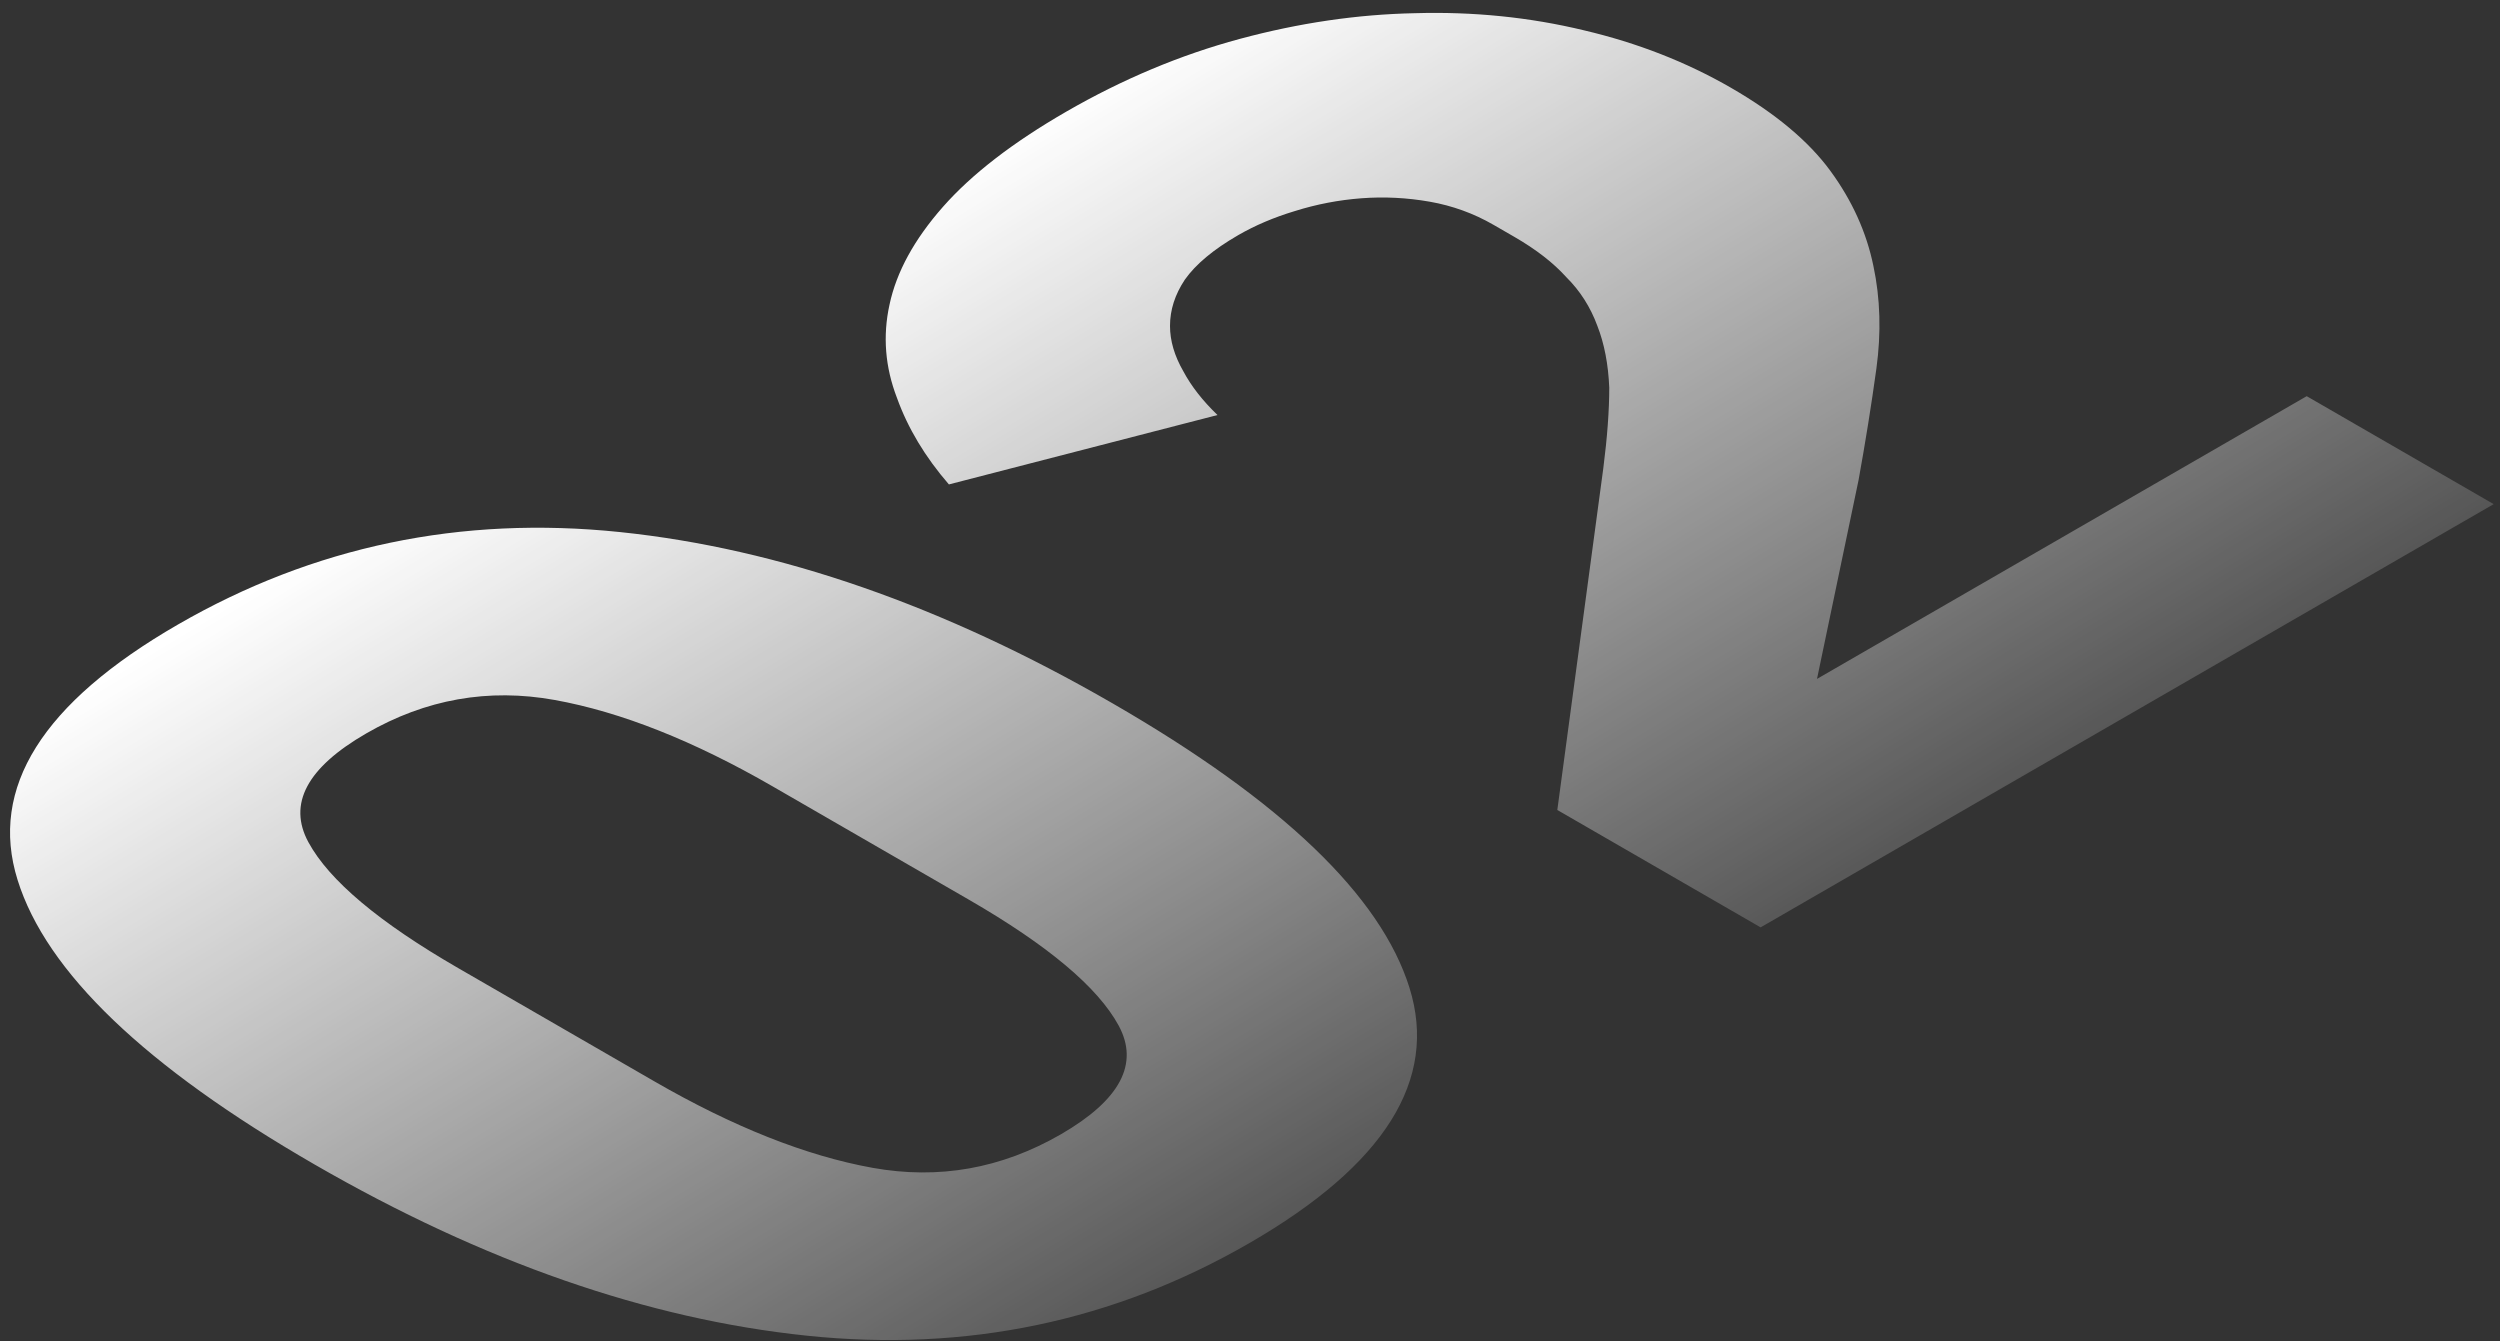 <?xml version="1.0" encoding="UTF-8"?> <svg xmlns="http://www.w3.org/2000/svg" width="192" height="103" viewBox="0 0 192 103" fill="none"><rect x="0" y="0" width="192" height="103" fill="#333333" stroke="none"/> <path d="M95.941 95.476C85.532 101.486 74.212 103.854 61.979 102.582C49.747 101.31 37.134 96.923 24.142 89.422C11.15 81.921 3.552 74.64 1.349 67.577C-0.855 60.515 3.248 53.979 13.657 47.969C24.066 41.959 35.387 39.591 47.619 40.863C59.852 42.135 72.464 46.522 85.456 54.023C98.449 61.524 106.046 68.805 108.25 75.868C110.453 82.93 106.35 89.466 95.941 95.476ZM81.468 87.119C86.026 84.487 87.508 81.702 85.912 78.763C84.317 75.824 80.48 72.6 74.402 69.091L59.358 60.405C53.28 56.896 47.696 54.681 42.605 53.759C37.514 52.838 32.69 53.694 28.131 56.325C23.572 58.958 22.091 61.743 23.686 64.682C25.282 67.621 29.119 70.845 35.197 74.354L50.241 83.04C56.319 86.549 61.903 88.764 66.994 89.686C72.084 90.607 76.909 89.751 81.468 87.119ZM191.515 38.717L135.216 71.222L119.602 62.207L123.135 35.953C123.439 33.585 123.591 31.523 123.591 29.768C123.515 27.97 123.211 26.391 122.679 25.031C122.147 23.583 121.349 22.333 120.286 21.28C119.298 20.184 117.968 19.153 116.297 18.188L114.702 17.267C113.182 16.389 111.548 15.797 109.801 15.49C108.053 15.183 106.306 15.095 104.558 15.227C102.811 15.359 101.101 15.688 99.43 16.214C97.834 16.696 96.391 17.311 95.099 18.056C93.2 19.153 91.832 20.293 90.996 21.478C90.237 22.618 89.856 23.803 89.857 25.031C89.856 26.171 90.199 27.334 90.882 28.518C91.49 29.659 92.364 30.777 93.504 31.874L72.876 37.204C71.052 35.098 69.723 32.883 68.887 30.558C67.975 28.189 67.785 25.799 68.317 23.386C68.849 20.886 70.216 18.385 72.42 15.885C74.623 13.384 77.776 10.95 81.879 8.581C86.21 6.081 90.654 4.217 95.213 2.988C99.772 1.76 104.255 1.102 108.661 1.014C113.144 0.883 117.475 1.321 121.654 2.33C125.756 3.295 129.517 4.765 132.936 6.739C136.355 8.713 138.901 10.84 140.572 13.121C142.243 15.402 143.345 17.837 143.877 20.425C144.409 22.925 144.485 25.557 144.105 28.321C143.725 31.084 143.269 33.936 142.737 36.875L139.546 52.14L177.155 30.426L191.515 38.717Z" fill="url(#paint0_linear)"></path> <defs> <linearGradient id="paint0_linear" x1="46.799" y1="28.834" x2="98.754" y2="114.996" gradientUnits="userSpaceOnUse"> <stop stop-color="white"></stop> <stop offset="1" stop-color="white" stop-opacity="0"></stop> </linearGradient> </defs> </svg> 